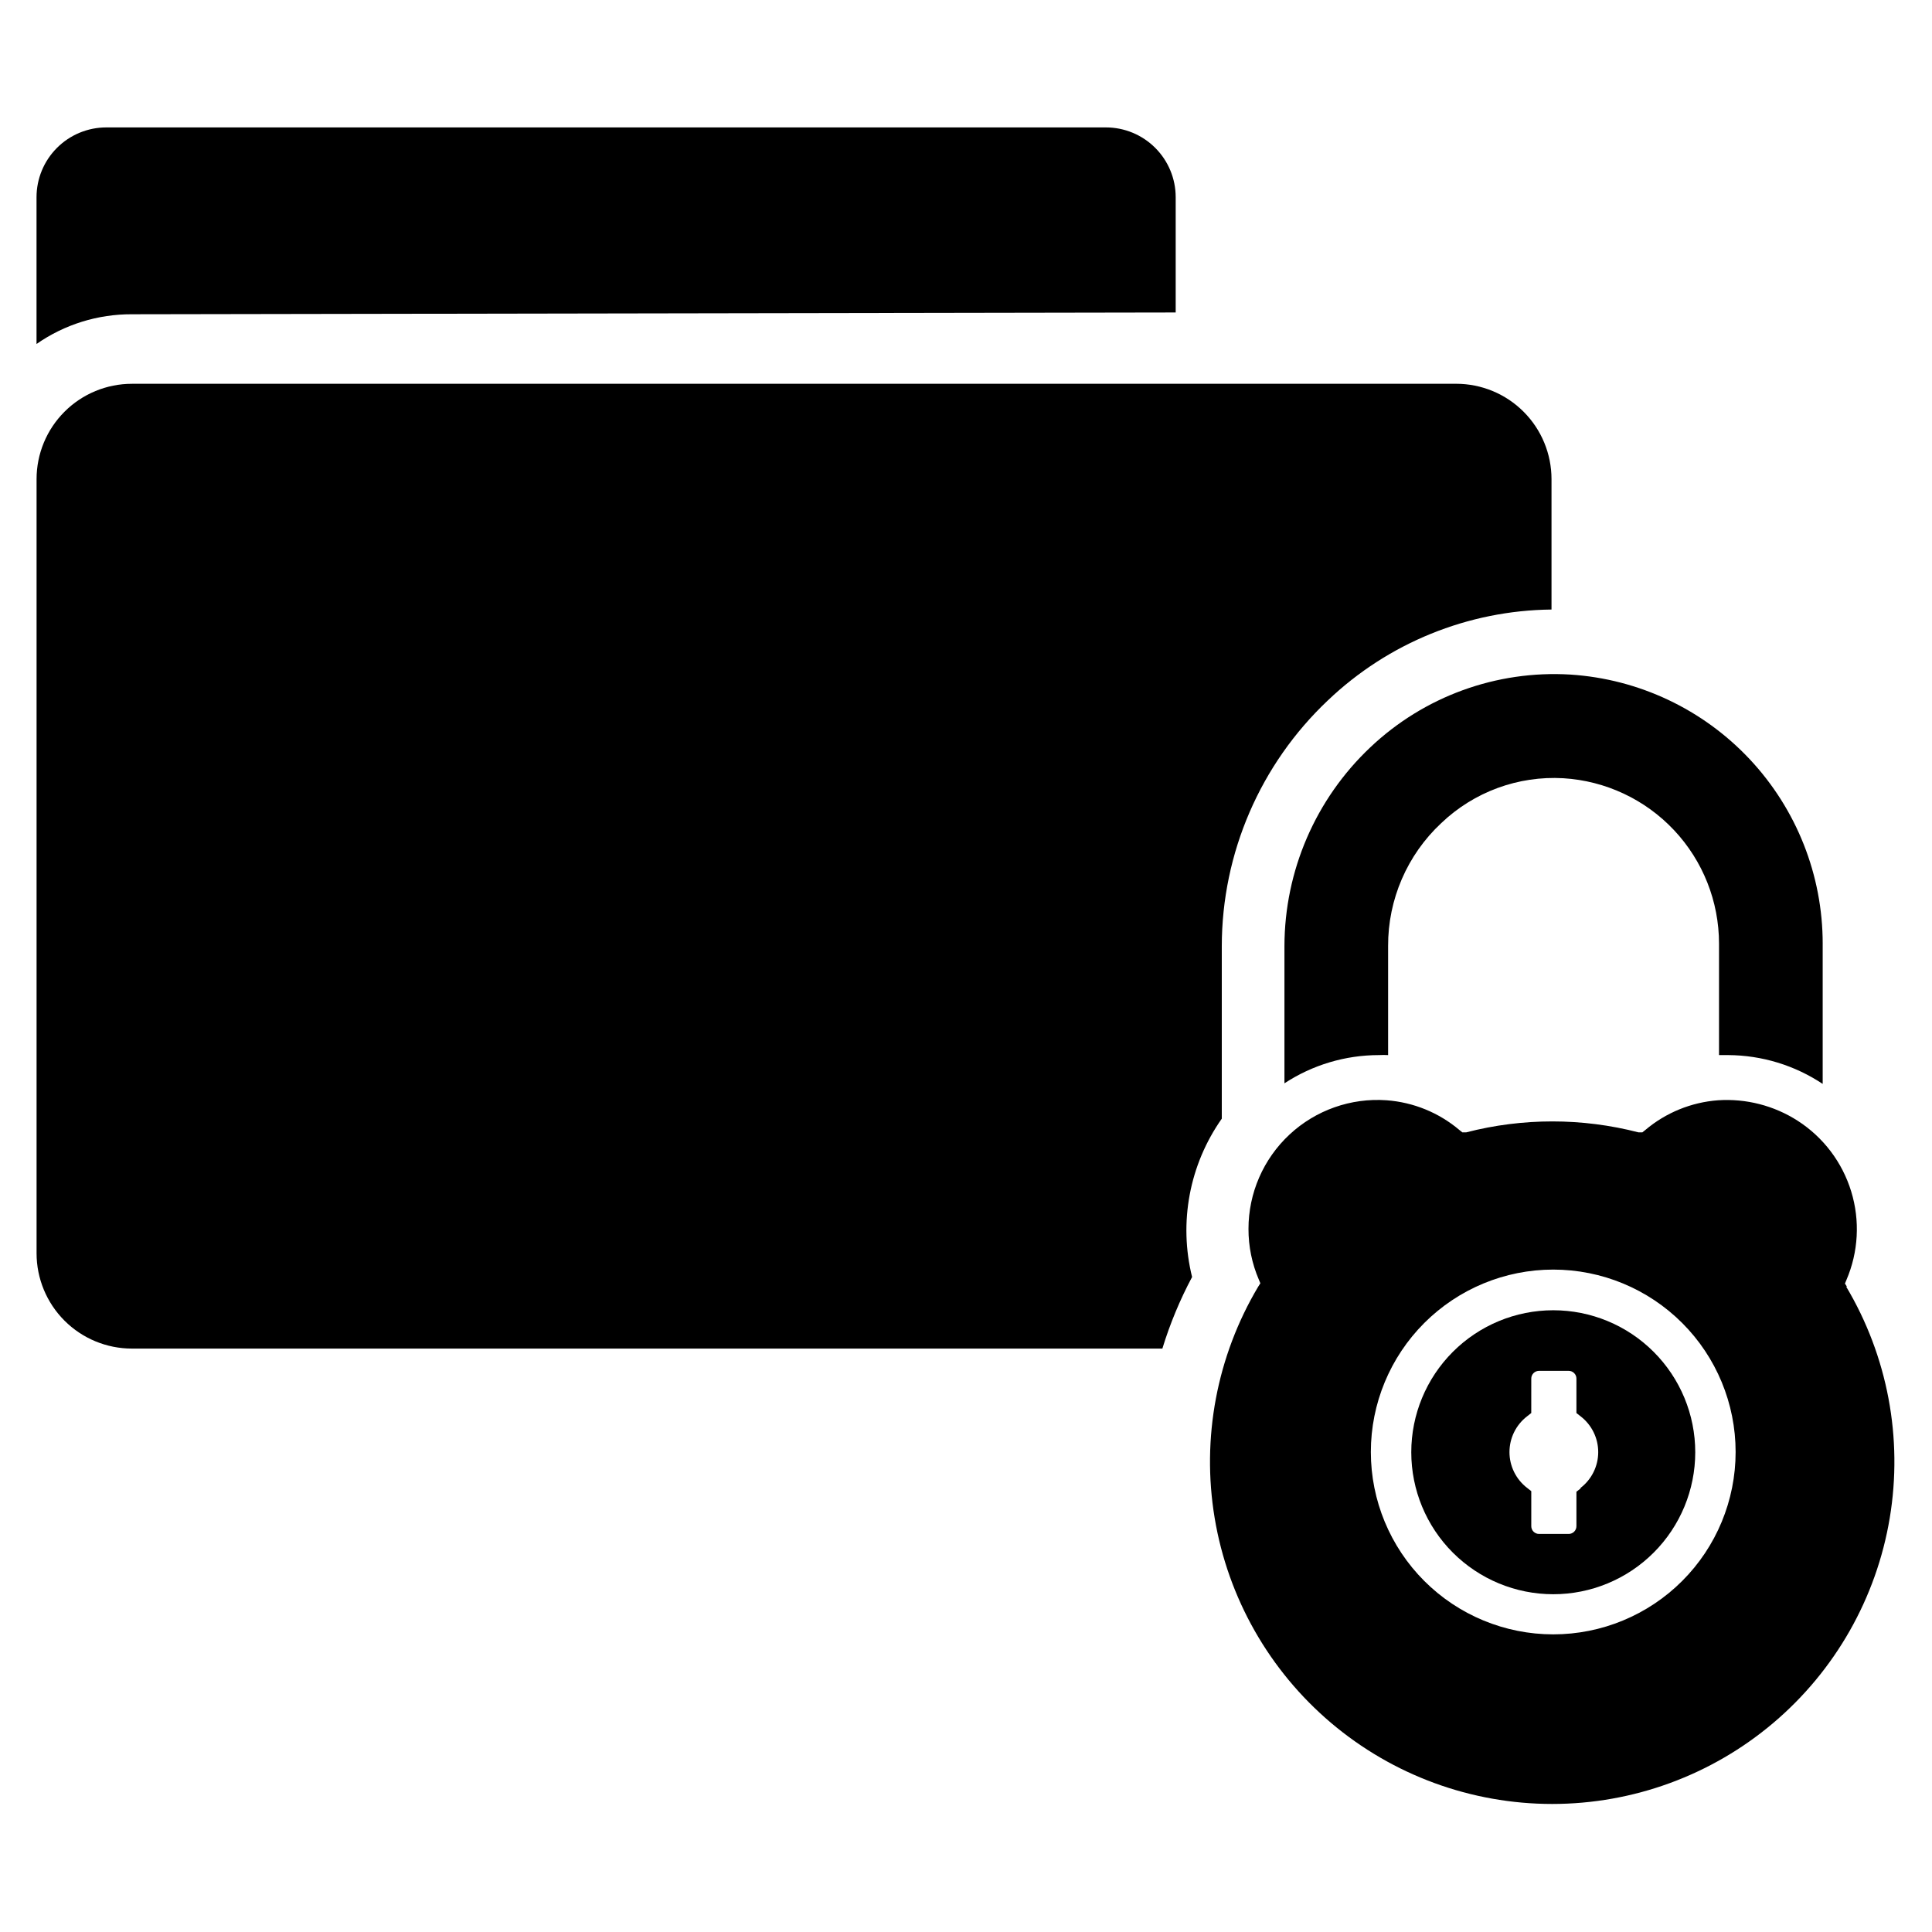 <?xml version="1.0" encoding="UTF-8"?>
<!-- The Best Svg Icon site in the world: iconSvg.co, Visit us! https://iconsvg.co -->
<svg fill="#000000" width="800px" height="800px" version="1.1" viewBox="144 144 512 512" xmlns="http://www.w3.org/2000/svg">
 <g>
  <path d="m455.57 226.81v-30.543c0-4.906-1.949-9.609-5.418-13.078-3.469-3.473-8.176-5.422-13.082-5.422h-264.89c-4.906 0-9.613 1.949-13.082 5.422-3.469 3.469-5.418 8.172-5.418 13.078v38.891c7.41-5.168 16.234-7.914 25.27-7.875z"/>
  <path d="m529.89 245.71h-350.93c-6.703 0-13.129 2.66-17.867 7.402-4.742 4.738-7.402 11.164-7.402 17.867v205.14c0 6.703 2.66 13.129 7.402 17.867 4.738 4.738 11.164 7.402 17.867 7.402h273.08c2.012-6.562 4.648-12.914 7.875-18.973-3.582-14.465-0.711-29.773 7.871-41.957v-45.738c0.031-24.637 10.195-48.176 28.102-65.102 15.996-15.246 37.18-23.855 59.277-24.086v-34.559c0-6.703-2.664-13.129-7.402-17.867-4.738-4.742-11.164-7.402-17.867-7.402z"/>
  <path d="m555.63 491.23c-9.98 0-19.551 3.965-26.609 11.023-7.055 7.055-11.02 16.625-11.02 26.605s3.965 19.551 11.02 26.609c7.059 7.055 16.629 11.02 26.609 11.02 9.98 0 19.551-3.965 26.605-11.02 7.059-7.059 11.023-16.629 11.023-26.609s-3.965-19.551-11.023-26.605c-7.055-7.059-16.625-11.023-26.605-11.023zm7.242 47.23-1.102 0.867v9.133c0 1.129-0.918 2.047-2.047 2.047h-7.871c-1.133 0-2.047-0.918-2.047-2.047v-9.289l-1.102-0.867h-0.004c-2.945-2.262-4.672-5.769-4.672-9.484 0-3.715 1.727-7.223 4.672-9.484l1.102-0.867 0.004-9.133c0-0.543 0.215-1.062 0.598-1.445 0.383-0.383 0.906-0.602 1.449-0.602h7.871c0.543 0 1.062 0.219 1.445 0.602 0.387 0.383 0.602 0.902 0.602 1.445v9.133l1.102 0.867c2.945 2.262 4.672 5.769 4.672 9.484 0 3.715-1.727 7.223-4.672 9.484z"/>
  <path d="m633.48 485.02-0.551-0.867 0.395-0.945-0.004 0.004c3.184-7.426 3.637-15.738 1.27-23.461-2.363-7.727-7.387-14.363-14.18-18.734-6.269-4.023-13.664-5.926-21.098-5.434-7.098 0.523-13.848 3.277-19.285 7.875l-0.789 0.629h-1.023 0.004c-14.977-3.867-30.688-3.867-45.66 0h-1.023l-0.789-0.629h0.004c-5.438-4.598-12.188-7.352-19.289-7.875-9.461-0.676-18.777 2.613-25.723 9.078-6.941 6.465-10.883 15.523-10.879 25.008-0.012 4.629 0.926 9.211 2.754 13.465l0.395 0.945-0.551 0.867v-0.004c-10.992 18.438-15.09 40.176-11.559 61.352 3.531 21.172 14.457 40.41 30.836 54.281 16.379 13.875 37.148 21.492 58.613 21.492 21.469 0 42.238-7.617 58.617-21.492 16.379-13.871 27.305-33.109 30.836-54.281 3.531-21.176-0.566-42.914-11.559-61.352zm-77.855 92.102c-12.82 0-25.113-5.09-34.18-14.156-9.062-9.062-14.156-21.355-14.156-34.176 0-12.82 5.094-25.113 14.156-34.18 9.066-9.062 21.359-14.156 34.18-14.156 12.82 0 25.113 5.094 34.176 14.156 9.066 9.066 14.156 21.359 14.156 34.18 0 12.82-5.09 25.113-14.156 34.176-9.062 9.066-21.355 14.156-34.176 14.156z"/>
  <path d="m627.03 394.09v37.156c-7.422-4.934-16.121-7.586-25.031-7.637h-2.441v-29.52c0-11.188-4.266-21.953-11.934-30.102-7.664-8.148-18.148-13.062-29.316-13.746-11.965-0.695-23.684 3.609-32.355 11.887-9.031 8.426-14.141 20.238-14.09 32.59v28.891c-0.812-0.043-1.625-0.043-2.441 0-8.895 0.004-17.594 2.602-25.031 7.481v-36.371c0.031-19.934 8.258-38.977 22.75-52.664 14.25-13.5 33.465-20.484 53.059-19.285 18.113 1.18 35.098 9.207 47.512 22.453 12.41 13.246 19.32 30.715 19.32 48.867z"/>
 </g>
</svg>
